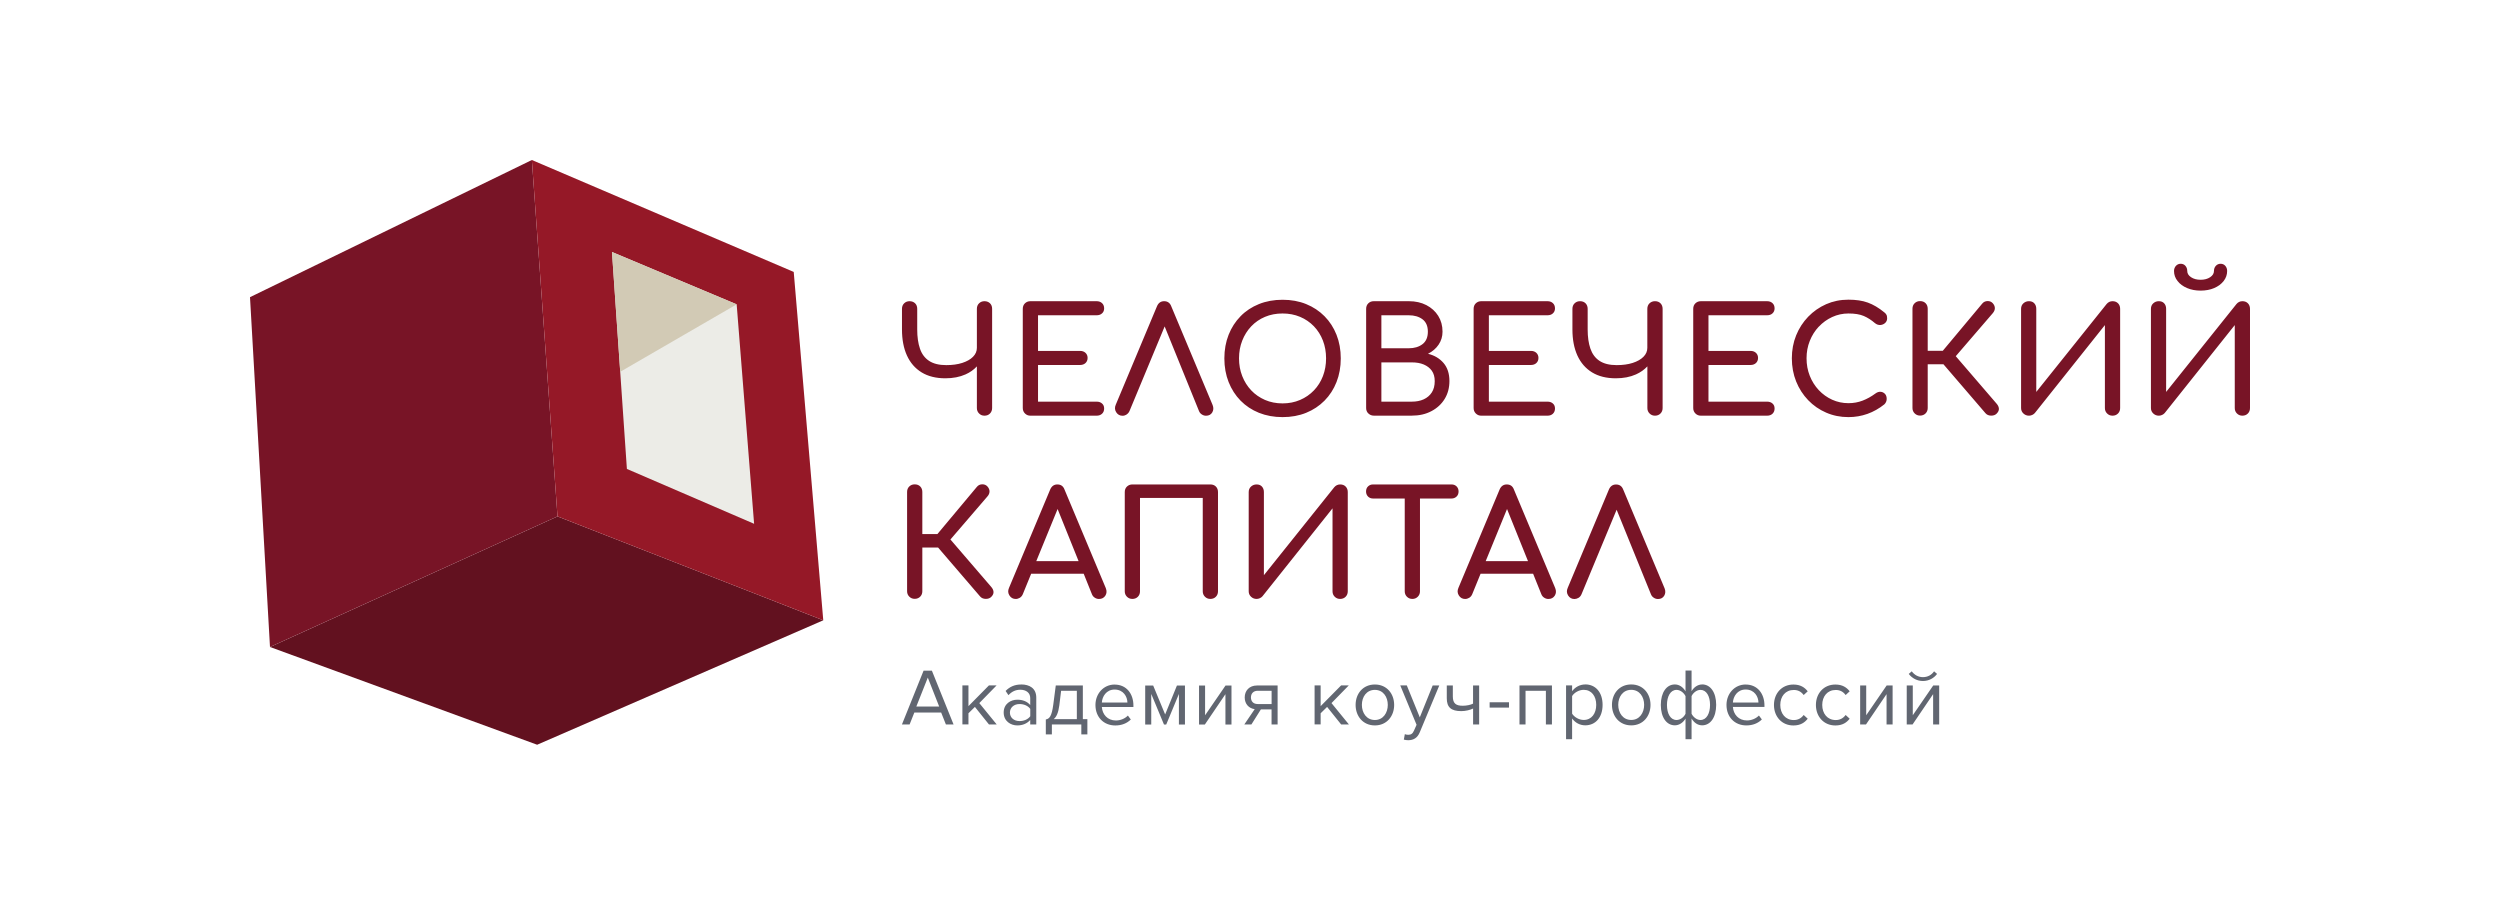 <?xml version="1.0" encoding="UTF-8"?> <svg xmlns="http://www.w3.org/2000/svg" width="500" height="180" viewBox="0 0 500 180" fill="none"> <rect width="500" height="180" fill="white"></rect> <g clip-path="url(#clip0_1549_520)"> <rect width="400" height="116.948" transform="translate(50 32)" fill="white"></rect> <path d="M164.653 124.061L107.43 148.948L53.998 129.396L111.5 103.281L164.653 124.061Z" fill="#62111F"></path> <path d="M111.5 103.281L53.998 129.396L50 59.433L106.372 32L111.5 103.281Z" fill="#781426"></path> <path d="M158.745 54.386L164.653 124.062L111.5 103.281L106.372 32L158.745 54.386Z" fill="#951827"></path> <path d="M122.392 50.396L147.333 60.867L150.82 104.76L125.378 93.787L122.392 50.396Z" fill="#ECECE7"></path> <path d="M147.333 60.867L124.042 74.36L122.392 50.396L147.333 60.867Z" fill="#D2CAB5"></path> <path d="M181.391 71.105C180.727 69.653 180.396 67.914 180.396 65.897V61.764C180.396 61.316 180.539 60.948 180.835 60.661C181.131 60.374 181.489 60.24 181.92 60.24C182.35 60.24 182.736 60.383 183.023 60.661C183.309 60.948 183.444 61.316 183.444 61.764V65.897C183.444 67.385 183.623 68.658 183.991 69.725C184.349 70.791 184.959 71.607 185.811 72.172C186.662 72.737 187.81 73.024 189.253 73.024C190.463 73.024 191.53 72.88 192.445 72.585C193.359 72.289 194.085 71.885 194.596 71.365C195.116 70.845 195.376 70.245 195.376 69.563V61.764C195.376 61.316 195.52 60.948 195.816 60.661C196.111 60.374 196.47 60.24 196.9 60.24C197.331 60.24 197.716 60.383 198.003 60.661C198.29 60.948 198.424 61.316 198.424 61.764V81.612C198.424 82.043 198.281 82.401 198.003 82.697C197.716 82.993 197.349 83.136 196.9 83.136C196.452 83.136 196.111 82.993 195.816 82.697C195.52 82.401 195.376 82.043 195.376 81.612V73.275C194.776 73.929 194.023 74.476 193.108 74.88C191.943 75.4 190.598 75.659 189.074 75.659C187.2 75.659 185.613 75.265 184.322 74.476C183.031 73.687 182.054 72.558 181.391 71.105ZM219.331 63.055C219.779 63.055 220.138 62.929 220.415 62.669C220.693 62.418 220.828 62.087 220.828 61.674C220.828 61.262 220.693 60.894 220.415 60.634C220.138 60.374 219.779 60.24 219.331 60.24H206.08C205.65 60.24 205.292 60.383 204.996 60.661C204.7 60.948 204.556 61.316 204.556 61.764V81.612C204.556 82.043 204.7 82.401 204.996 82.697C205.292 82.993 205.65 83.136 206.08 83.136H219.331C219.779 83.136 220.138 83.002 220.415 82.742C220.693 82.482 220.828 82.132 220.828 81.702C220.828 81.272 220.693 80.958 220.415 80.707C220.138 80.456 219.779 80.33 219.331 80.33H207.605V72.997H216.023C216.471 72.997 216.829 72.862 217.107 72.603C217.376 72.343 217.52 72.002 217.52 71.589C217.52 71.177 217.385 70.845 217.107 70.576C216.829 70.316 216.471 70.182 216.023 70.182H207.605V63.055H219.331ZM225.301 82.903C225.561 82.751 225.768 82.509 225.902 82.204L232.931 65.287L239.798 82.204C239.914 82.5 240.103 82.724 240.372 82.894C240.632 83.065 240.909 83.145 241.205 83.145C241.77 83.145 242.191 82.921 242.451 82.482C242.711 82.043 242.738 81.549 242.523 81.003L234.257 61.271C234.006 60.589 233.522 60.24 232.823 60.24C232.16 60.24 231.676 60.58 231.389 61.271L223.15 80.949C222.917 81.478 222.944 81.98 223.239 82.446C223.535 82.912 223.957 83.154 224.504 83.154C224.781 83.154 225.041 83.074 225.31 82.921L225.301 82.903ZM251.793 82.563C250.368 81.989 249.139 81.173 248.117 80.133C247.086 79.084 246.297 77.847 245.724 76.413C245.159 74.978 244.872 73.4 244.872 71.679C244.872 69.958 245.159 68.389 245.724 66.954C246.288 65.529 247.086 64.292 248.117 63.243C249.139 62.194 250.368 61.387 251.793 60.813C253.218 60.24 254.796 59.953 256.518 59.953C258.239 59.953 259.808 60.24 261.224 60.813C262.641 61.387 263.869 62.203 264.9 63.243C265.94 64.292 266.738 65.529 267.302 66.954C267.867 68.38 268.154 69.958 268.154 71.679C268.154 73.4 267.867 74.978 267.302 76.413C266.738 77.847 265.931 79.093 264.9 80.133C263.86 81.182 262.641 81.989 261.224 82.563C259.808 83.136 258.239 83.423 256.518 83.423C254.796 83.423 253.227 83.136 251.793 82.563ZM250.251 78.08C251.022 78.896 251.945 79.523 253.003 79.99C254.07 80.447 255.236 80.68 256.509 80.68C257.782 80.68 258.947 80.447 260.014 79.99C261.081 79.532 262.004 78.896 262.784 78.08C263.564 77.273 264.165 76.314 264.586 75.22C265.007 74.126 265.214 72.943 265.214 71.67C265.214 70.397 265.007 69.214 264.586 68.12C264.165 67.026 263.564 66.076 262.784 65.26C262.004 64.453 261.081 63.817 260.014 63.368C258.947 62.92 257.782 62.696 256.509 62.696C255.236 62.696 254.07 62.92 253.003 63.368C251.936 63.817 251.022 64.453 250.251 65.26C249.48 66.076 248.879 67.026 248.449 68.12C248.019 69.214 247.804 70.397 247.804 71.67C247.804 72.943 248.019 74.126 248.449 75.22C248.879 76.314 249.48 77.264 250.251 78.08ZM273.668 82.697C273.372 82.401 273.228 82.043 273.228 81.612V61.764C273.228 61.316 273.372 60.948 273.668 60.661C273.963 60.374 274.322 60.24 274.752 60.24H281.763C283.09 60.24 284.264 60.5 285.268 61.02C286.272 61.54 287.07 62.257 287.644 63.171C288.218 64.086 288.505 65.144 288.505 66.336C288.505 67.295 288.245 68.156 287.725 68.927C287.205 69.698 286.496 70.307 285.6 70.756C286.891 71.069 287.922 71.688 288.711 72.603C289.491 73.517 289.885 74.727 289.885 76.206C289.885 77.551 289.571 78.743 288.935 79.783C288.298 80.823 287.411 81.639 286.281 82.231C285.152 82.832 283.852 83.127 282.381 83.127H274.761C274.331 83.127 273.972 82.984 273.676 82.688L273.668 82.697ZM276.276 69.653H281.763C282.875 69.653 283.789 69.375 284.506 68.828C285.214 68.281 285.573 67.448 285.573 66.336C285.573 65.224 285.214 64.4 284.506 63.862C283.789 63.324 282.875 63.055 281.763 63.055H276.276V69.653ZM276.276 80.33H282.373C283.269 80.33 284.067 80.178 284.748 79.864C285.43 79.55 285.967 79.093 286.362 78.484C286.756 77.874 286.945 77.121 286.945 76.224C286.945 75.382 286.747 74.691 286.362 74.144C285.967 73.598 285.43 73.185 284.748 72.898C284.067 72.611 283.269 72.477 282.373 72.477H276.276V80.339V80.33ZM310.585 80.707C310.307 80.456 309.949 80.33 309.501 80.33H297.774V72.997H306.193C306.641 72.997 306.999 72.862 307.277 72.603C307.546 72.343 307.69 72.002 307.69 71.589C307.69 71.177 307.555 70.845 307.277 70.576C306.999 70.316 306.641 70.182 306.193 70.182H297.774V63.055H309.501C309.949 63.055 310.316 62.929 310.585 62.669C310.854 62.418 310.998 62.087 310.998 61.674C310.998 61.262 310.863 60.894 310.585 60.634C310.307 60.374 309.949 60.24 309.501 60.24H296.25C295.82 60.24 295.461 60.383 295.166 60.661C294.87 60.948 294.726 61.316 294.726 61.764V81.612C294.726 82.043 294.87 82.401 295.166 82.697C295.461 82.993 295.82 83.136 296.25 83.136H309.501C309.949 83.136 310.316 83.002 310.585 82.742C310.854 82.482 310.998 82.132 310.998 81.702C310.998 81.272 310.863 80.958 310.585 80.707ZM330.99 60.24C330.559 60.24 330.201 60.383 329.905 60.661C329.609 60.948 329.466 61.316 329.466 61.764V69.563C329.466 70.245 329.206 70.845 328.686 71.365C328.166 71.885 327.449 72.289 326.534 72.585C325.62 72.88 324.553 73.024 323.343 73.024C321.899 73.024 320.752 72.737 319.9 72.172C319.048 71.607 318.448 70.791 318.08 69.725C317.713 68.658 317.533 67.385 317.533 65.897V61.764C317.533 61.316 317.39 60.948 317.112 60.661C316.825 60.374 316.457 60.24 316.009 60.24C315.561 60.24 315.22 60.383 314.924 60.661C314.629 60.948 314.485 61.316 314.485 61.764V65.897C314.485 67.914 314.817 69.644 315.48 71.105C316.144 72.558 317.121 73.687 318.412 74.476C319.703 75.265 321.29 75.659 323.163 75.659C324.687 75.659 326.032 75.4 327.198 74.88C328.112 74.467 328.865 73.929 329.475 73.275V81.612C329.475 82.043 329.618 82.401 329.914 82.697C330.21 82.993 330.568 83.136 330.999 83.136C331.429 83.136 331.814 82.993 332.101 82.697C332.388 82.401 332.523 82.043 332.523 81.612V61.764C332.523 61.316 332.379 60.948 332.101 60.661C331.814 60.374 331.456 60.24 330.999 60.24H330.99ZM353.42 63.055C353.868 63.055 354.236 62.929 354.505 62.669C354.774 62.418 354.917 62.087 354.917 61.674C354.917 61.262 354.783 60.894 354.505 60.634C354.227 60.374 353.868 60.24 353.42 60.24H340.17C339.74 60.24 339.381 60.383 339.085 60.661C338.789 60.948 338.646 61.316 338.646 61.764V81.612C338.646 82.043 338.789 82.401 339.085 82.697C339.381 82.993 339.74 83.136 340.17 83.136H353.42C353.868 83.136 354.236 83.002 354.505 82.742C354.774 82.482 354.917 82.132 354.917 81.702C354.917 81.272 354.783 80.958 354.505 80.707C354.227 80.456 353.868 80.33 353.42 80.33H341.694V72.997H350.112C350.56 72.997 350.919 72.862 351.197 72.603C351.466 72.343 351.609 72.002 351.609 71.589C351.609 71.177 351.475 70.845 351.197 70.576C350.919 70.316 350.56 70.182 350.112 70.182H341.694V63.055H353.42ZM363.757 65.341C364.528 64.516 365.424 63.871 366.437 63.404C367.45 62.938 368.535 62.696 369.692 62.696C370.965 62.696 371.987 62.867 372.758 63.198C373.529 63.53 374.273 64.005 374.999 64.633C375.348 64.91 375.716 65.027 376.084 65C376.451 64.973 376.774 64.83 377.034 64.588C377.294 64.346 377.428 64.032 377.428 63.664C377.428 63.485 377.41 63.333 377.384 63.207C377.357 63.082 377.294 62.956 377.204 62.822C377.115 62.696 376.998 62.571 376.837 62.454C375.743 61.558 374.649 60.912 373.564 60.518C372.48 60.123 371.189 59.935 369.683 59.935C368.078 59.935 366.59 60.24 365.227 60.84C363.855 61.45 362.663 62.284 361.632 63.351C360.61 64.417 359.803 65.655 359.229 67.071C358.656 68.487 358.369 70.02 358.369 71.661C358.369 73.302 358.656 74.871 359.229 76.296C359.803 77.722 360.61 78.968 361.632 80.034C362.654 81.101 363.864 81.935 365.236 82.527C366.617 83.127 368.096 83.423 369.683 83.423C371.009 83.423 372.273 83.208 373.484 82.778C374.694 82.347 375.815 81.711 376.873 80.868C377.025 80.716 377.15 80.545 377.222 80.357C377.303 80.169 377.339 79.981 377.339 79.783C377.339 79.353 377.222 79.012 376.989 78.77C376.756 78.528 376.469 78.385 376.128 78.358C375.788 78.331 375.438 78.439 375.088 78.699C374.264 79.308 373.412 79.783 372.525 80.124C371.637 80.465 370.696 80.635 369.692 80.635C368.535 80.635 367.45 80.402 366.437 79.945C365.424 79.488 364.528 78.842 363.757 78.026C362.986 77.201 362.385 76.251 361.955 75.166C361.524 74.082 361.309 72.916 361.309 71.661C361.309 70.406 361.524 69.267 361.955 68.183C362.385 67.098 362.986 66.148 363.757 65.323V65.341ZM391.127 71.267L398.55 62.642C398.819 62.329 398.962 62.006 398.971 61.656C398.98 61.316 398.846 60.984 398.577 60.67C398.299 60.356 397.949 60.204 397.51 60.213C397.071 60.222 396.712 60.392 396.443 60.724L388.554 70.164H385.542V61.746C385.542 61.298 385.398 60.93 385.12 60.643C384.833 60.356 384.475 60.222 384.018 60.222C383.56 60.222 383.229 60.365 382.933 60.643C382.637 60.93 382.494 61.298 382.494 61.746V81.594C382.494 82.025 382.637 82.383 382.933 82.679C383.229 82.975 383.587 83.118 384.018 83.118C384.448 83.118 384.833 82.975 385.12 82.679C385.407 82.383 385.542 82.025 385.542 81.594V72.853H388.688L397.098 82.643C397.367 82.957 397.743 83.118 398.209 83.127C398.675 83.136 399.052 83.002 399.321 82.733C399.653 82.401 399.805 82.061 399.778 81.72C399.751 81.379 399.599 81.047 399.321 80.734L391.145 71.231L391.127 71.267ZM422.504 60.24C422.038 60.24 421.644 60.428 421.33 60.796L407.255 78.385V61.764C407.255 61.316 407.12 60.948 406.86 60.661C406.6 60.374 406.242 60.24 405.794 60.24C405.345 60.24 404.996 60.383 404.682 60.661C404.368 60.948 404.216 61.316 404.216 61.764V81.612C404.216 82.043 404.368 82.401 404.682 82.697C404.996 82.993 405.363 83.136 405.794 83.136C406.009 83.136 406.224 83.091 406.439 82.993C406.654 82.894 406.834 82.769 406.968 82.607L420.98 65.018V81.612C420.98 82.043 421.124 82.401 421.42 82.697C421.715 82.993 422.074 83.136 422.504 83.136C422.935 83.136 423.32 82.993 423.607 82.697C423.894 82.401 424.028 82.043 424.028 81.612V61.764C424.028 61.316 423.885 60.948 423.607 60.661C423.32 60.374 422.953 60.24 422.504 60.24ZM449.579 60.661C449.292 60.374 448.933 60.24 448.476 60.24C448.019 60.24 447.615 60.428 447.302 60.796L433.226 78.385V61.764C433.226 61.316 433.092 60.948 432.832 60.661C432.572 60.374 432.213 60.24 431.765 60.24C431.317 60.24 430.967 60.383 430.654 60.661C430.34 60.948 430.187 61.316 430.187 61.764V81.612C430.187 82.043 430.34 82.401 430.654 82.697C430.967 82.993 431.335 83.136 431.765 83.136C431.98 83.136 432.195 83.091 432.411 82.993C432.626 82.894 432.805 82.769 432.94 82.607L446.952 65.018V81.612C446.952 82.043 447.095 82.401 447.391 82.697C447.687 82.993 448.046 83.136 448.476 83.136C448.906 83.136 449.292 82.993 449.579 82.697C449.865 82.401 450 82.043 450 81.612V61.764C450 61.316 449.857 60.948 449.579 60.661ZM437.422 57.613C438.22 57.954 439.125 58.124 440.121 58.124C441.116 58.124 442.039 57.954 442.837 57.613C443.626 57.272 444.262 56.806 444.729 56.206C445.195 55.605 445.428 54.941 445.428 54.197C445.428 53.785 445.302 53.444 445.06 53.166C444.818 52.888 444.495 52.754 444.11 52.754C443.742 52.754 443.429 52.888 443.169 53.166C442.918 53.444 442.792 53.785 442.792 54.197C442.792 54.681 442.541 55.103 442.03 55.444C441.519 55.784 440.883 55.955 440.121 55.955C439.359 55.955 438.722 55.784 438.211 55.444C437.7 55.103 437.449 54.69 437.449 54.197C437.449 53.785 437.323 53.444 437.081 53.166C436.839 52.888 436.517 52.754 436.131 52.754C435.764 52.754 435.45 52.888 435.19 53.166C434.939 53.444 434.804 53.785 434.804 54.197C434.804 54.941 435.037 55.614 435.513 56.206C435.979 56.806 436.615 57.272 437.422 57.613ZM190.069 107.916L197.483 99.291C197.761 98.978 197.895 98.655 197.904 98.305C197.913 97.964 197.779 97.633 197.51 97.319C197.232 97.005 196.882 96.853 196.443 96.862C196.004 96.871 195.645 97.041 195.376 97.373L187.478 106.813H184.466V98.395C184.466 97.947 184.322 97.579 184.045 97.292C183.758 97.005 183.39 96.871 182.942 96.871C182.494 96.871 182.153 97.014 181.857 97.292C181.561 97.579 181.418 97.947 181.418 98.395V118.243C181.418 118.674 181.561 119.032 181.857 119.328C182.153 119.624 182.511 119.767 182.942 119.767C183.372 119.767 183.758 119.624 184.045 119.328C184.331 119.032 184.466 118.674 184.466 118.243V109.502H187.613L196.022 119.292C196.291 119.606 196.667 119.767 197.133 119.776C197.6 119.785 197.976 119.651 198.245 119.382C198.577 119.05 198.729 118.709 198.702 118.369C198.675 118.028 198.523 117.696 198.245 117.383L190.069 107.88V107.916ZM221.169 117.652C221.384 118.198 221.348 118.691 221.07 119.131C220.783 119.57 220.362 119.794 219.797 119.794C219.501 119.794 219.223 119.713 218.963 119.543C218.703 119.382 218.506 119.149 218.389 118.853L216.74 114.747H206.233L204.556 118.853C204.422 119.167 204.216 119.4 203.956 119.561C203.696 119.713 203.427 119.794 203.149 119.794C202.602 119.794 202.181 119.561 201.885 119.086C201.589 118.62 201.562 118.118 201.795 117.589L210.034 97.911C210.33 97.229 210.805 96.889 211.468 96.889C212.177 96.889 212.652 97.229 212.903 97.911L221.169 117.643V117.652ZM215.718 112.228L211.522 101.801L207.255 112.228H215.718ZM242.075 96.889H226.476C226.046 96.889 225.687 97.032 225.391 97.31C225.095 97.597 224.952 97.964 224.952 98.413V118.261C224.952 118.691 225.095 119.05 225.391 119.346C225.687 119.642 226.046 119.785 226.476 119.785C226.906 119.785 227.292 119.642 227.579 119.346C227.865 119.05 228 118.691 228 118.261V99.587H240.551V118.261C240.551 118.691 240.694 119.05 240.99 119.346C241.286 119.642 241.645 119.785 242.075 119.785C242.505 119.785 242.891 119.642 243.178 119.346C243.464 119.05 243.599 118.691 243.599 118.261V98.413C243.599 97.964 243.456 97.597 243.178 97.31C242.891 97.023 242.523 96.889 242.075 96.889ZM268.029 96.889C267.562 96.889 267.168 97.077 266.854 97.444L252.779 115.034V98.413C252.779 97.964 252.645 97.597 252.385 97.31C252.125 97.023 251.766 96.889 251.318 96.889C250.87 96.889 250.52 97.032 250.206 97.31C249.892 97.597 249.74 97.964 249.74 98.413V118.261C249.74 118.691 249.892 119.05 250.206 119.346C250.52 119.642 250.887 119.785 251.318 119.785C251.533 119.785 251.748 119.74 251.963 119.642C252.178 119.543 252.358 119.418 252.492 119.256L266.505 101.667V118.261C266.505 118.691 266.648 119.05 266.944 119.346C267.24 119.642 267.598 119.785 268.029 119.785C268.459 119.785 268.844 119.642 269.131 119.346C269.418 119.05 269.553 118.691 269.553 118.261V98.413C269.553 97.964 269.409 97.597 269.131 97.31C268.853 97.023 268.486 96.889 268.029 96.889ZM291.32 99.309C291.58 99.049 291.714 98.709 291.714 98.296C291.714 97.884 291.58 97.552 291.32 97.283C291.06 97.023 290.719 96.889 290.307 96.889H274.618C274.205 96.889 273.874 97.023 273.605 97.283C273.336 97.543 273.21 97.884 273.21 98.296C273.21 98.709 273.345 99.04 273.605 99.309C273.865 99.569 274.205 99.704 274.618 99.704H280.947V118.261C280.947 118.691 281.091 119.05 281.386 119.346C281.682 119.642 282.041 119.785 282.471 119.785C282.901 119.785 283.26 119.642 283.556 119.346C283.852 119.05 283.995 118.691 283.995 118.261V99.704H290.298C290.71 99.704 291.042 99.569 291.311 99.309H291.32ZM311.052 117.652C311.267 118.198 311.231 118.691 310.953 119.131C310.666 119.57 310.245 119.794 309.68 119.794C309.384 119.794 309.106 119.713 308.846 119.543C308.586 119.382 308.389 119.149 308.272 118.853L306.623 114.747H296.116L294.439 118.853C294.305 119.167 294.099 119.4 293.839 119.561C293.579 119.713 293.31 119.794 293.032 119.794C292.485 119.794 292.064 119.561 291.768 119.086C291.472 118.62 291.445 118.118 291.678 117.589L299.917 97.911C300.213 97.229 300.688 96.889 301.351 96.889C302.06 96.889 302.535 97.229 302.786 97.911L311.052 117.643V117.652ZM305.601 112.228L301.405 101.801L297.138 112.228H305.601ZM324.642 97.92C324.391 97.238 323.907 96.898 323.208 96.898C322.545 96.898 322.061 97.238 321.774 97.92L313.535 117.598C313.302 118.127 313.329 118.62 313.625 119.095C313.92 119.561 314.333 119.803 314.889 119.803C315.158 119.803 315.426 119.722 315.695 119.57C315.955 119.418 316.162 119.176 316.296 118.862L323.325 101.945L330.192 118.862C330.308 119.158 330.497 119.382 330.766 119.552C331.026 119.722 331.303 119.803 331.599 119.803C332.164 119.803 332.585 119.579 332.845 119.14C333.105 118.7 333.132 118.207 332.917 117.661L324.651 97.929L324.642 97.92Z" fill="#781426"></path> <path d="M184.717 134.129L180.387 144.896H181.92L182.87 142.503H188.231L189.181 144.896H190.714L186.375 134.129H184.717ZM183.264 141.31L185.56 135.519L187.837 141.31H183.264ZM195.869 140.629L199.339 144.887H197.788L194.982 141.382L193.691 142.655V144.878H192.48V137.079H193.691V141.229L197.788 137.079H199.321L195.869 140.611V140.629ZM204.243 136.899C202.97 136.899 201.965 137.321 201.123 138.19L201.688 139.033C202.378 138.289 203.14 137.948 204.072 137.948C205.202 137.948 206.045 138.549 206.045 139.598V141.005C205.417 140.279 204.529 139.939 203.463 139.939C202.136 139.939 200.737 140.763 200.737 142.503C200.737 144.242 202.145 145.084 203.463 145.084C204.512 145.084 205.399 144.717 206.045 144V144.887H207.255V139.526C207.255 137.635 205.883 136.89 204.234 136.89L204.243 136.899ZM206.053 143.247C205.587 143.892 204.763 144.215 203.902 144.215C202.772 144.215 201.983 143.507 201.983 142.52C201.983 141.534 202.772 140.808 203.902 140.808C204.754 140.808 205.578 141.131 206.053 141.776V143.247ZM216.578 137.097H211.155L210.653 140.943C210.348 143.247 209.89 143.767 209.164 143.892V146.877H210.375V144.896H216.265V146.877H217.475V143.829H216.569V137.097H216.578ZM215.368 143.829H210.733C211.298 143.381 211.666 142.556 211.863 141.086L212.221 138.163H215.368V143.829ZM222.935 136.908C220.711 136.908 219.089 138.737 219.089 140.996C219.089 143.435 220.747 145.093 223.06 145.093C224.333 145.093 225.382 144.672 226.162 143.901L225.579 143.112C224.97 143.74 224.064 144.098 223.177 144.098C221.5 144.098 220.469 142.87 220.371 141.4H226.682V141.095C226.682 138.755 225.292 136.917 222.935 136.917V136.908ZM220.371 140.512C220.433 139.32 221.258 137.912 222.917 137.912C224.692 137.912 225.472 139.347 225.481 140.512H220.362H220.371ZM235.378 137.106H236.992V144.905H235.781V138.791L233.244 144.905H232.796L230.25 138.791V144.905H229.04V137.106H230.635L233.029 142.888L235.387 137.106H235.378ZM245.105 137.106H246.297V144.905H245.087V138.836L240.972 144.905H239.807V137.106H241.017V143.058L245.105 137.106ZM248.942 139.49C248.942 140.799 249.785 141.687 250.941 141.83L248.861 144.896H250.278L252.178 141.875H254.312V144.896H255.522V137.097H251.407C249.83 137.097 248.942 138.163 248.942 139.481V139.49ZM254.321 138.163V140.808H251.542C250.654 140.808 250.188 140.261 250.188 139.481C250.188 138.701 250.69 138.154 251.542 138.154H254.321V138.163ZM266.307 140.629L269.777 144.887H268.226L265.42 141.382L264.129 142.655V144.878H262.918V137.079H264.129V141.229L268.226 137.079H269.759L266.307 140.611V140.629ZM274.976 136.899C272.601 136.899 271.121 138.728 271.121 140.987C271.121 143.247 272.61 145.084 274.976 145.084C277.343 145.084 278.831 143.247 278.831 140.987C278.831 138.728 277.343 136.899 274.976 136.899ZM274.976 144C273.318 144 272.376 142.583 272.376 140.978C272.376 139.374 273.309 137.975 274.976 137.975C276.644 137.975 277.558 139.392 277.558 140.978C277.558 142.565 276.635 144 274.976 144ZM286.532 137.088H287.859L283.95 146.465C283.484 147.595 282.695 148.034 281.655 148.043C281.395 148.043 280.992 147.998 280.768 147.926L280.965 146.833C281.144 146.913 281.431 146.958 281.628 146.958C282.157 146.958 282.516 146.779 282.794 146.133L283.314 144.959L280.051 137.079H281.359L283.959 143.471L286.541 137.079L286.532 137.088ZM294.619 137.088H295.829V144.887H294.619V141.705C294.036 141.991 293.13 142.225 292.243 142.225C290.208 142.225 289.356 141.436 289.356 139.661V137.097H290.566V139.293C290.566 140.745 291.257 141.149 292.548 141.149C293.355 141.149 294.144 140.969 294.61 140.727V137.097L294.619 137.088ZM297.927 140.45H301.8V141.516H297.927V140.45ZM303.897 137.088H310.388V144.887H309.178V138.154H305.108V144.887H303.897V137.088ZM317.049 136.89C315.955 136.89 314.987 137.455 314.422 138.244V137.079H313.212V147.846H314.422V143.695C315.05 144.564 315.991 145.066 317.049 145.066C319.102 145.066 320.518 143.489 320.518 140.969C320.518 138.45 319.102 136.881 317.049 136.881V136.89ZM316.744 143.991C315.794 143.991 314.844 143.408 314.422 142.736V139.212C314.844 138.531 315.794 137.966 316.744 137.966C318.313 137.966 319.245 139.239 319.245 140.969C319.245 142.7 318.313 143.991 316.744 143.991ZM326.247 136.89C323.871 136.89 322.392 138.719 322.392 140.978C322.392 143.238 323.88 145.075 326.247 145.075C328.614 145.075 330.102 143.238 330.102 140.978C330.102 138.719 328.614 136.89 326.247 136.89ZM326.247 143.991C324.589 143.991 323.647 142.574 323.647 140.969C323.647 139.365 324.58 137.966 326.247 137.966C327.915 137.966 328.829 139.383 328.829 140.969C328.829 142.556 327.906 143.991 326.247 143.991ZM340.43 136.89C339.542 136.89 338.771 137.455 338.314 138.244V134.111H337.104V138.262C336.584 137.392 335.831 136.89 334.97 136.89C333.321 136.89 332.164 138.468 332.164 140.987C332.164 143.507 333.329 145.066 334.97 145.066C335.858 145.066 336.647 144.502 337.104 143.713V147.846H338.314V143.695C338.816 144.564 339.569 145.066 340.43 145.066C342.079 145.066 343.236 143.489 343.236 140.969C343.236 138.45 342.07 136.881 340.43 136.881V136.89ZM337.104 142.754C336.781 143.435 336.055 144 335.311 144C334.1 144 333.392 142.727 333.392 140.996C333.392 139.266 334.1 137.975 335.311 137.975C336.055 137.975 336.781 138.558 337.104 139.23V142.745V142.754ZM340.089 144C339.363 144 338.637 143.417 338.314 142.745V139.221C338.637 138.54 339.363 137.975 340.089 137.975C341.299 137.975 342.008 139.248 342.008 140.978C342.008 142.709 341.299 144 340.089 144ZM349.144 136.899C346.92 136.899 345.298 138.728 345.298 140.987C345.298 143.426 346.956 145.084 349.269 145.084C350.542 145.084 351.591 144.663 352.371 143.892L351.788 143.103C351.179 143.731 350.273 144.089 349.386 144.089C347.709 144.089 346.678 142.861 346.58 141.391H352.891V141.086C352.891 138.746 351.502 136.908 349.144 136.908V136.899ZM346.58 140.503C346.642 139.311 347.467 137.903 349.126 137.903C350.901 137.903 351.681 139.338 351.69 140.503H346.571H346.58ZM356.056 140.987C356.056 142.718 357.087 144.009 358.754 144.009C359.561 144.009 360.224 143.686 360.735 142.996L361.542 143.74C360.942 144.511 360.108 145.093 358.682 145.093C356.361 145.093 354.792 143.318 354.792 140.996C354.792 138.674 356.361 136.908 358.682 136.908C360.099 136.908 360.942 137.491 361.542 138.262L360.735 139.006C360.215 138.298 359.561 137.993 358.754 137.993C357.096 137.993 356.056 139.266 356.056 140.996V140.987ZM364.447 140.987C364.447 142.718 365.478 144.009 367.145 144.009C367.952 144.009 368.616 143.686 369.127 142.996L369.934 143.74C369.333 144.511 368.499 145.093 367.074 145.093C364.752 145.093 363.183 143.318 363.183 140.996C363.183 138.674 364.752 136.908 367.074 136.908C368.49 136.908 369.333 137.491 369.934 138.262L369.127 139.006C368.607 138.298 367.952 137.993 367.145 137.993C365.487 137.993 364.447 139.266 364.447 140.996V140.987ZM377.33 137.097H378.522V144.896H377.312V138.827L373.197 144.896H372.031V137.097H373.242V143.049L377.33 137.097ZM387.837 137.097V144.896H386.626V138.827L382.511 144.896H381.346V137.097H382.556V143.049L386.644 137.097H387.837ZM381.749 134.784L382.35 134.264C382.87 134.972 383.641 135.429 384.591 135.429C385.542 135.429 386.322 134.99 386.815 134.264L387.415 134.784C386.77 135.653 385.748 136.2 384.591 136.2C383.435 136.2 382.413 135.653 381.749 134.784Z" fill="#616671"></path> </g> <defs> <clipPath id="clip0_1549_520"> <rect width="400" height="116.948" fill="white" transform="translate(50 32)"></rect> </clipPath> </defs> </svg> 